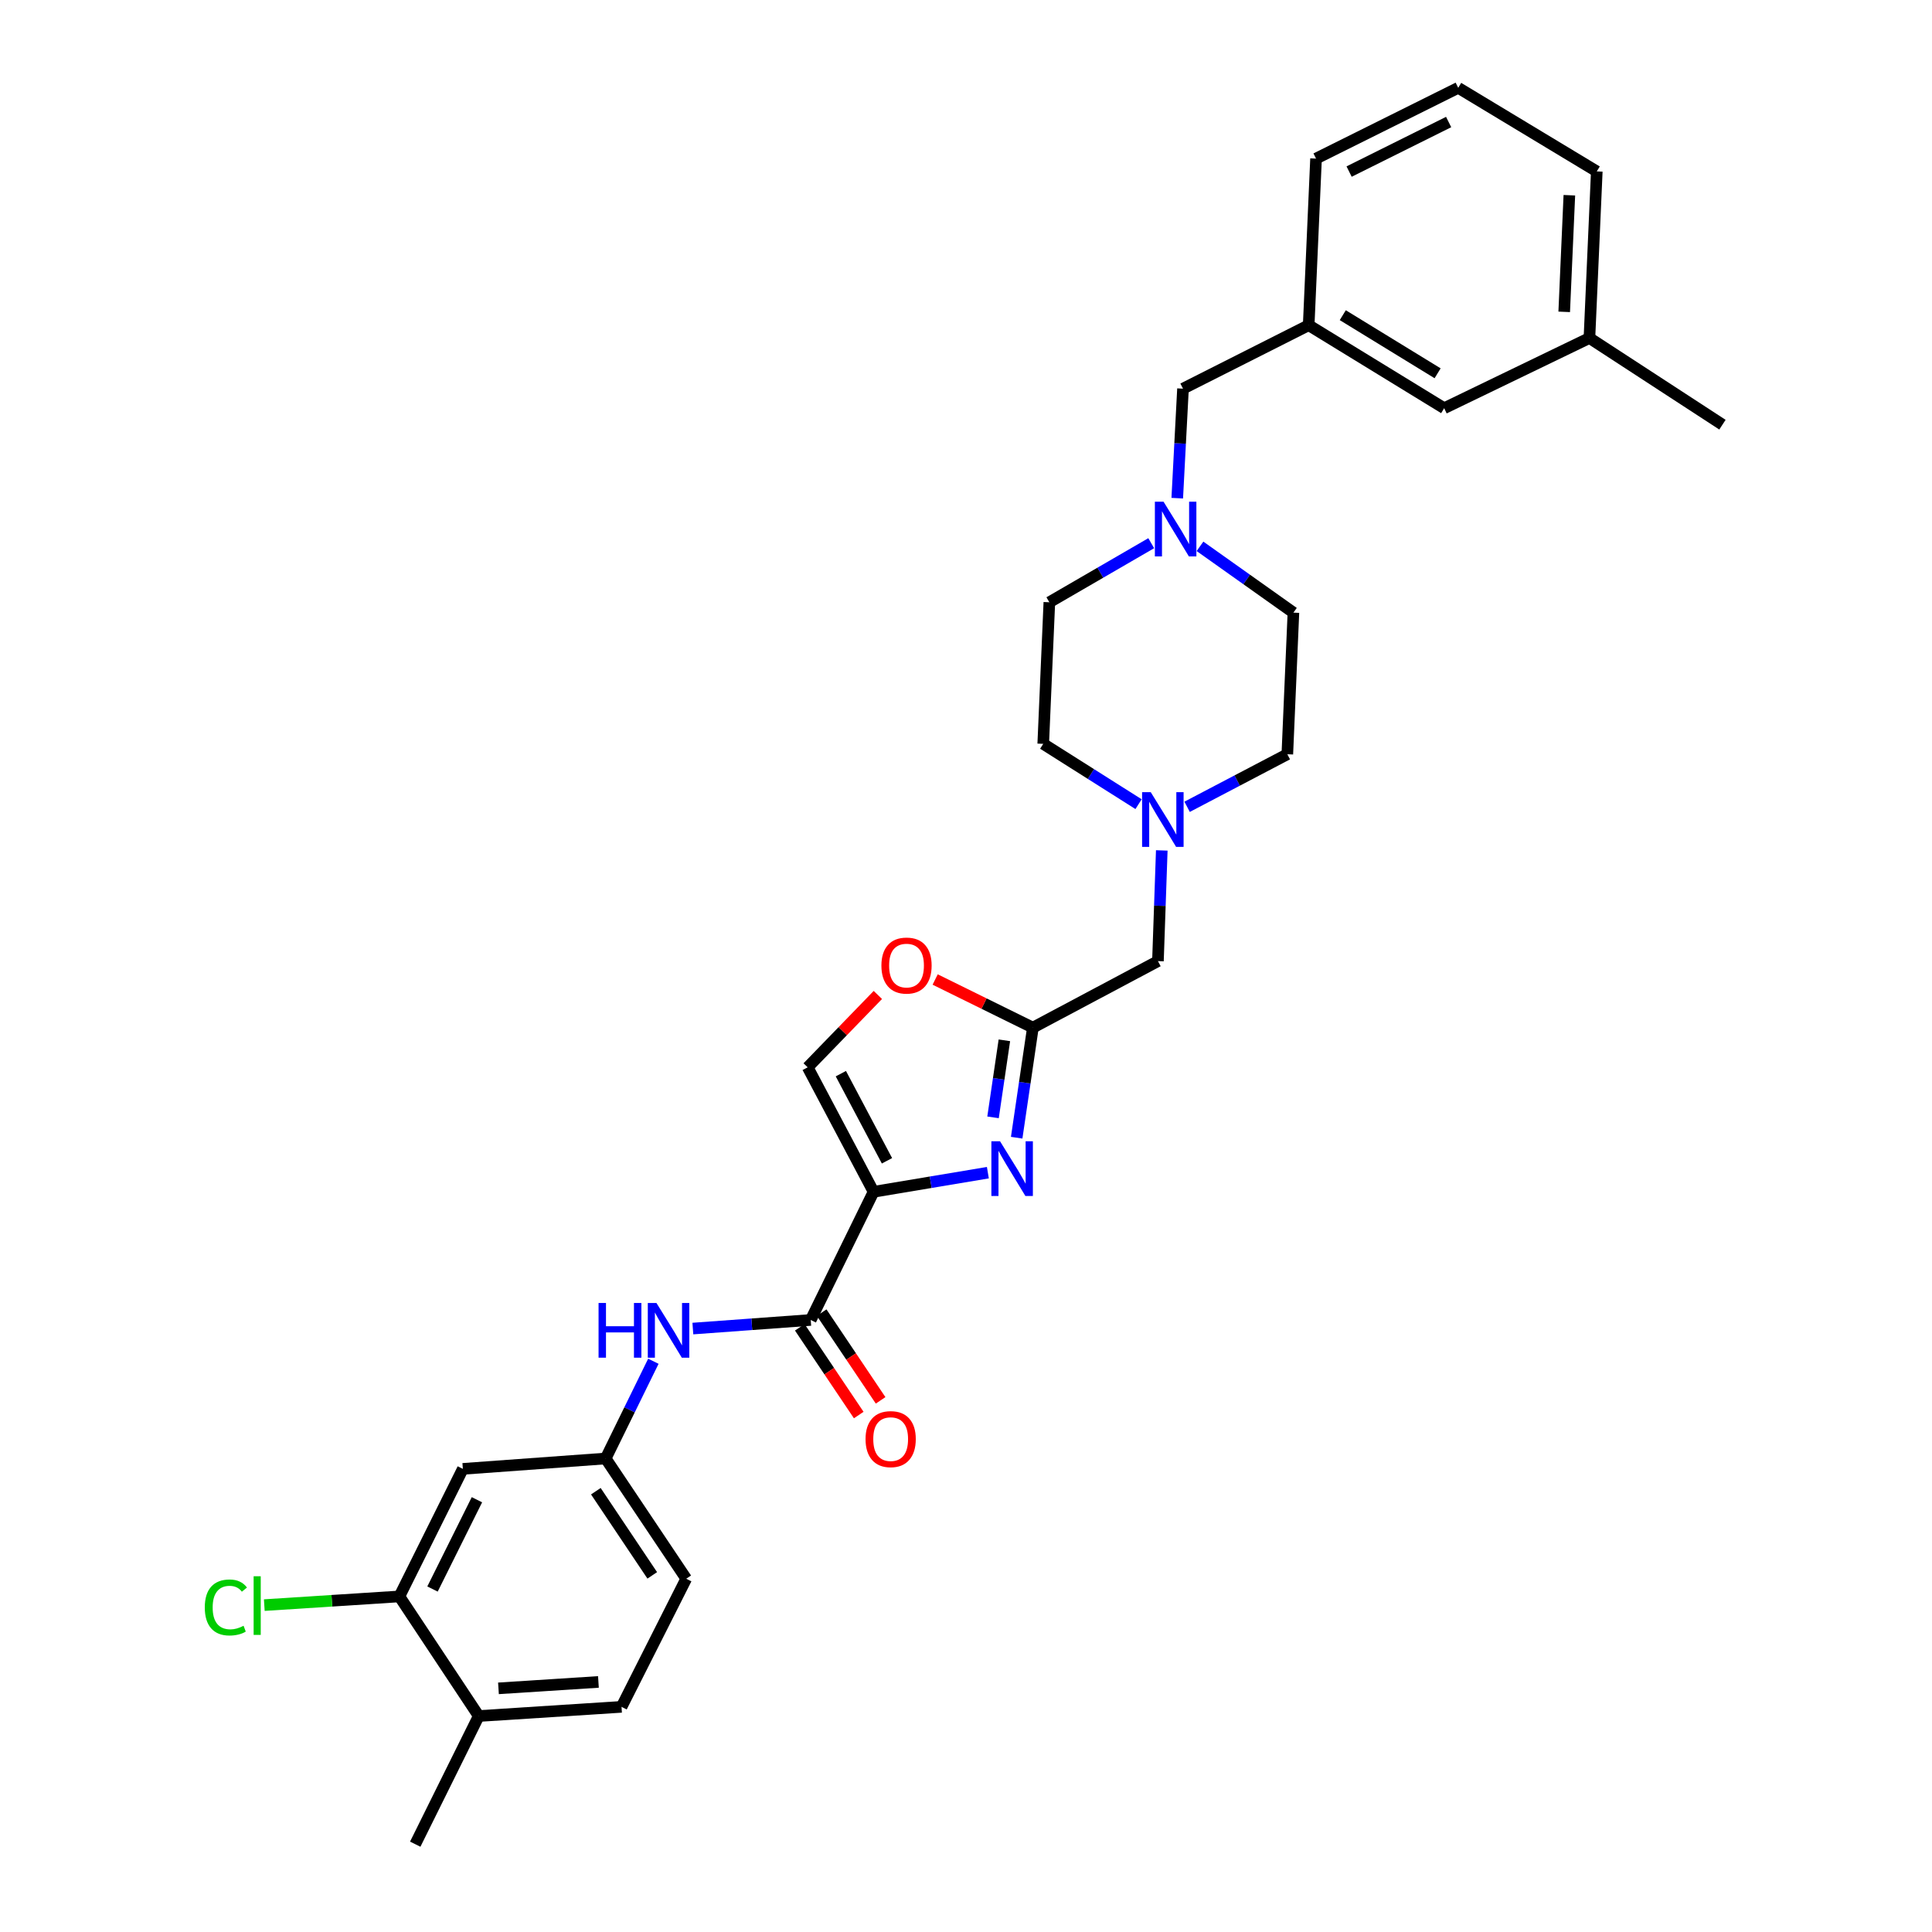 <?xml version='1.0' encoding='iso-8859-1'?>
<svg version='1.1' baseProfile='full'
              xmlns='http://www.w3.org/2000/svg'
                      xmlns:rdkit='http://www.rdkit.org/xml'
                      xmlns:xlink='http://www.w3.org/1999/xlink'
                  xml:space='preserve'
width='1000px' height='1000px' viewBox='0 0 1000 1000'>
<!-- END OF HEADER -->
<rect style='opacity:1.0;fill:#FFFFFF;stroke:none' width='1000' height='1000' x='0' y='0'> </rect>
<path class='bond-0' d='M 452.156,616.872 L 481.737,611.924' style='fill:none;fill-rule:evenodd;stroke:#000000;stroke-width:6px;stroke-linecap:butt;stroke-linejoin:miter;stroke-opacity:1' />
<path class='bond-0' d='M 481.737,611.924 L 511.319,606.976' style='fill:none;fill-rule:evenodd;stroke:#0000FF;stroke-width:6px;stroke-linecap:butt;stroke-linejoin:miter;stroke-opacity:1' />
<path class='bond-1' d='M 452.156,616.872 L 419.63,683.213' style='fill:none;fill-rule:evenodd;stroke:#000000;stroke-width:6px;stroke-linecap:butt;stroke-linejoin:miter;stroke-opacity:1' />
<path class='bond-3' d='M 452.156,616.872 L 418.053,552.442' style='fill:none;fill-rule:evenodd;stroke:#000000;stroke-width:6px;stroke-linecap:butt;stroke-linejoin:miter;stroke-opacity:1' />
<path class='bond-3' d='M 459.097,600.826 L 435.225,555.725' style='fill:none;fill-rule:evenodd;stroke:#000000;stroke-width:6px;stroke-linecap:butt;stroke-linejoin:miter;stroke-opacity:1' />
<path class='bond-2' d='M 526.232,588.872 L 530.423,560.388' style='fill:none;fill-rule:evenodd;stroke:#0000FF;stroke-width:6px;stroke-linecap:butt;stroke-linejoin:miter;stroke-opacity:1' />
<path class='bond-2' d='M 530.423,560.388 L 534.615,531.905' style='fill:none;fill-rule:evenodd;stroke:#000000;stroke-width:6px;stroke-linecap:butt;stroke-linejoin:miter;stroke-opacity:1' />
<path class='bond-2' d='M 513.994,578.341 L 516.928,558.402' style='fill:none;fill-rule:evenodd;stroke:#0000FF;stroke-width:6px;stroke-linecap:butt;stroke-linejoin:miter;stroke-opacity:1' />
<path class='bond-2' d='M 516.928,558.402 L 519.862,538.464' style='fill:none;fill-rule:evenodd;stroke:#000000;stroke-width:6px;stroke-linecap:butt;stroke-linejoin:miter;stroke-opacity:1' />
<path class='bond-5' d='M 419.63,683.213 L 389.126,685.437' style='fill:none;fill-rule:evenodd;stroke:#000000;stroke-width:6px;stroke-linecap:butt;stroke-linejoin:miter;stroke-opacity:1' />
<path class='bond-5' d='M 389.126,685.437 L 358.622,687.66' style='fill:none;fill-rule:evenodd;stroke:#0000FF;stroke-width:6px;stroke-linecap:butt;stroke-linejoin:miter;stroke-opacity:1' />
<path class='bond-12' d='M 413.968,687.016 L 429.224,709.723' style='fill:none;fill-rule:evenodd;stroke:#000000;stroke-width:6px;stroke-linecap:butt;stroke-linejoin:miter;stroke-opacity:1' />
<path class='bond-12' d='M 429.224,709.723 L 444.479,732.43' style='fill:none;fill-rule:evenodd;stroke:#FF0000;stroke-width:6px;stroke-linecap:butt;stroke-linejoin:miter;stroke-opacity:1' />
<path class='bond-12' d='M 425.291,679.409 L 440.546,702.116' style='fill:none;fill-rule:evenodd;stroke:#000000;stroke-width:6px;stroke-linecap:butt;stroke-linejoin:miter;stroke-opacity:1' />
<path class='bond-12' d='M 440.546,702.116 L 455.802,724.823' style='fill:none;fill-rule:evenodd;stroke:#FF0000;stroke-width:6px;stroke-linecap:butt;stroke-linejoin:miter;stroke-opacity:1' />
<path class='bond-11' d='M 534.615,531.905 L 599.349,497.469' style='fill:none;fill-rule:evenodd;stroke:#000000;stroke-width:6px;stroke-linecap:butt;stroke-linejoin:miter;stroke-opacity:1' />
<path class='bond-30' d='M 534.615,531.905 L 509.326,519.448' style='fill:none;fill-rule:evenodd;stroke:#000000;stroke-width:6px;stroke-linecap:butt;stroke-linejoin:miter;stroke-opacity:1' />
<path class='bond-30' d='M 509.326,519.448 L 484.037,506.991' style='fill:none;fill-rule:evenodd;stroke:#FF0000;stroke-width:6px;stroke-linecap:butt;stroke-linejoin:miter;stroke-opacity:1' />
<path class='bond-4' d='M 418.053,552.442 L 436.215,533.715' style='fill:none;fill-rule:evenodd;stroke:#000000;stroke-width:6px;stroke-linecap:butt;stroke-linejoin:miter;stroke-opacity:1' />
<path class='bond-4' d='M 436.215,533.715 L 454.377,514.988' style='fill:none;fill-rule:evenodd;stroke:#FF0000;stroke-width:6px;stroke-linecap:butt;stroke-linejoin:miter;stroke-opacity:1' />
<path class='bond-10' d='M 338.183,704.585 L 325.836,729.752' style='fill:none;fill-rule:evenodd;stroke:#0000FF;stroke-width:6px;stroke-linecap:butt;stroke-linejoin:miter;stroke-opacity:1' />
<path class='bond-10' d='M 325.836,729.752 L 313.488,754.918' style='fill:none;fill-rule:evenodd;stroke:#000000;stroke-width:6px;stroke-linecap:butt;stroke-linejoin:miter;stroke-opacity:1' />
<path class='bond-6' d='M 601.333,440.18 L 600.341,468.824' style='fill:none;fill-rule:evenodd;stroke:#0000FF;stroke-width:6px;stroke-linecap:butt;stroke-linejoin:miter;stroke-opacity:1' />
<path class='bond-6' d='M 600.341,468.824 L 599.349,497.469' style='fill:none;fill-rule:evenodd;stroke:#000000;stroke-width:6px;stroke-linecap:butt;stroke-linejoin:miter;stroke-opacity:1' />
<path class='bond-18' d='M 589.316,416.233 L 564.644,400.624' style='fill:none;fill-rule:evenodd;stroke:#0000FF;stroke-width:6px;stroke-linecap:butt;stroke-linejoin:miter;stroke-opacity:1' />
<path class='bond-18' d='M 564.644,400.624 L 539.973,385.015' style='fill:none;fill-rule:evenodd;stroke:#000000;stroke-width:6px;stroke-linecap:butt;stroke-linejoin:miter;stroke-opacity:1' />
<path class='bond-19' d='M 614.446,417.6 L 640.382,403.998' style='fill:none;fill-rule:evenodd;stroke:#0000FF;stroke-width:6px;stroke-linecap:butt;stroke-linejoin:miter;stroke-opacity:1' />
<path class='bond-19' d='M 640.382,403.998 L 666.318,390.395' style='fill:none;fill-rule:evenodd;stroke:#000000;stroke-width:6px;stroke-linecap:butt;stroke-linejoin:miter;stroke-opacity:1' />
<path class='bond-7' d='M 595.874,281.156 L 569.507,296.444' style='fill:none;fill-rule:evenodd;stroke:#0000FF;stroke-width:6px;stroke-linecap:butt;stroke-linejoin:miter;stroke-opacity:1' />
<path class='bond-7' d='M 569.507,296.444 L 543.141,311.733' style='fill:none;fill-rule:evenodd;stroke:#000000;stroke-width:6px;stroke-linecap:butt;stroke-linejoin:miter;stroke-opacity:1' />
<path class='bond-14' d='M 609.342,257.855 L 610.828,229.514' style='fill:none;fill-rule:evenodd;stroke:#0000FF;stroke-width:6px;stroke-linecap:butt;stroke-linejoin:miter;stroke-opacity:1' />
<path class='bond-14' d='M 610.828,229.514 L 612.315,201.173' style='fill:none;fill-rule:evenodd;stroke:#000000;stroke-width:6px;stroke-linecap:butt;stroke-linejoin:miter;stroke-opacity:1' />
<path class='bond-32' d='M 621.112,282.781 L 645.291,299.94' style='fill:none;fill-rule:evenodd;stroke:#0000FF;stroke-width:6px;stroke-linecap:butt;stroke-linejoin:miter;stroke-opacity:1' />
<path class='bond-32' d='M 645.291,299.94 L 669.471,317.098' style='fill:none;fill-rule:evenodd;stroke:#000000;stroke-width:6px;stroke-linecap:butt;stroke-linejoin:miter;stroke-opacity:1' />
<path class='bond-8' d='M 206.725,826.306 L 239.57,760.284' style='fill:none;fill-rule:evenodd;stroke:#000000;stroke-width:6px;stroke-linecap:butt;stroke-linejoin:miter;stroke-opacity:1' />
<path class='bond-8' d='M 223.865,822.478 L 246.856,776.263' style='fill:none;fill-rule:evenodd;stroke:#000000;stroke-width:6px;stroke-linecap:butt;stroke-linejoin:miter;stroke-opacity:1' />
<path class='bond-13' d='M 206.725,826.306 L 247.792,888.213' style='fill:none;fill-rule:evenodd;stroke:#000000;stroke-width:6px;stroke-linecap:butt;stroke-linejoin:miter;stroke-opacity:1' />
<path class='bond-21' d='M 206.725,826.306 L 171.763,828.555' style='fill:none;fill-rule:evenodd;stroke:#000000;stroke-width:6px;stroke-linecap:butt;stroke-linejoin:miter;stroke-opacity:1' />
<path class='bond-21' d='M 171.763,828.555 L 136.802,830.805' style='fill:none;fill-rule:evenodd;stroke:#00CC00;stroke-width:6px;stroke-linecap:butt;stroke-linejoin:miter;stroke-opacity:1' />
<path class='bond-9' d='M 239.57,760.284 L 313.488,754.918' style='fill:none;fill-rule:evenodd;stroke:#000000;stroke-width:6px;stroke-linecap:butt;stroke-linejoin:miter;stroke-opacity:1' />
<path class='bond-23' d='M 313.488,754.918 L 355.192,817.151' style='fill:none;fill-rule:evenodd;stroke:#000000;stroke-width:6px;stroke-linecap:butt;stroke-linejoin:miter;stroke-opacity:1' />
<path class='bond-23' d='M 308.412,771.847 L 337.604,815.41' style='fill:none;fill-rule:evenodd;stroke:#000000;stroke-width:6px;stroke-linecap:butt;stroke-linejoin:miter;stroke-opacity:1' />
<path class='bond-27' d='M 247.792,888.213 L 214.925,954.545' style='fill:none;fill-rule:evenodd;stroke:#000000;stroke-width:6px;stroke-linecap:butt;stroke-linejoin:miter;stroke-opacity:1' />
<path class='bond-31' d='M 247.792,888.213 L 321.703,883.469' style='fill:none;fill-rule:evenodd;stroke:#000000;stroke-width:6px;stroke-linecap:butt;stroke-linejoin:miter;stroke-opacity:1' />
<path class='bond-31' d='M 258.005,873.888 L 309.743,870.567' style='fill:none;fill-rule:evenodd;stroke:#000000;stroke-width:6px;stroke-linecap:butt;stroke-linejoin:miter;stroke-opacity:1' />
<path class='bond-15' d='M 612.315,201.173 L 677.375,168.321' style='fill:none;fill-rule:evenodd;stroke:#000000;stroke-width:6px;stroke-linecap:butt;stroke-linejoin:miter;stroke-opacity:1' />
<path class='bond-22' d='M 677.375,168.321 L 747.497,211.29' style='fill:none;fill-rule:evenodd;stroke:#000000;stroke-width:6px;stroke-linecap:butt;stroke-linejoin:miter;stroke-opacity:1' />
<path class='bond-22' d='M 695.02,163.136 L 744.105,193.214' style='fill:none;fill-rule:evenodd;stroke:#000000;stroke-width:6px;stroke-linecap:butt;stroke-linejoin:miter;stroke-opacity:1' />
<path class='bond-26' d='M 677.375,168.321 L 681.179,82.088' style='fill:none;fill-rule:evenodd;stroke:#000000;stroke-width:6px;stroke-linecap:butt;stroke-linejoin:miter;stroke-opacity:1' />
<path class='bond-16' d='M 321.703,883.469 L 355.192,817.151' style='fill:none;fill-rule:evenodd;stroke:#000000;stroke-width:6px;stroke-linecap:butt;stroke-linejoin:miter;stroke-opacity:1' />
<path class='bond-17' d='M 669.471,317.098 L 666.318,390.395' style='fill:none;fill-rule:evenodd;stroke:#000000;stroke-width:6px;stroke-linecap:butt;stroke-linejoin:miter;stroke-opacity:1' />
<path class='bond-20' d='M 539.973,385.015 L 543.141,311.733' style='fill:none;fill-rule:evenodd;stroke:#000000;stroke-width:6px;stroke-linecap:butt;stroke-linejoin:miter;stroke-opacity:1' />
<path class='bond-24' d='M 747.497,211.29 L 822.688,174.952' style='fill:none;fill-rule:evenodd;stroke:#000000;stroke-width:6px;stroke-linecap:butt;stroke-linejoin:miter;stroke-opacity:1' />
<path class='bond-28' d='M 822.688,174.952 L 826.493,88.719' style='fill:none;fill-rule:evenodd;stroke:#000000;stroke-width:6px;stroke-linecap:butt;stroke-linejoin:miter;stroke-opacity:1' />
<path class='bond-28' d='M 809.631,161.416 L 812.294,101.053' style='fill:none;fill-rule:evenodd;stroke:#000000;stroke-width:6px;stroke-linecap:butt;stroke-linejoin:miter;stroke-opacity:1' />
<path class='bond-29' d='M 822.688,174.952 L 891.537,219.816' style='fill:none;fill-rule:evenodd;stroke:#000000;stroke-width:6px;stroke-linecap:butt;stroke-linejoin:miter;stroke-opacity:1' />
<path class='bond-25' d='M 754.772,45.455 L 681.179,82.088' style='fill:none;fill-rule:evenodd;stroke:#000000;stroke-width:6px;stroke-linecap:butt;stroke-linejoin:miter;stroke-opacity:1' />
<path class='bond-25' d='M 749.812,63.161 L 698.297,88.805' style='fill:none;fill-rule:evenodd;stroke:#000000;stroke-width:6px;stroke-linecap:butt;stroke-linejoin:miter;stroke-opacity:1' />
<path class='bond-33' d='M 754.772,45.455 L 826.493,88.719' style='fill:none;fill-rule:evenodd;stroke:#000000;stroke-width:6px;stroke-linecap:butt;stroke-linejoin:miter;stroke-opacity:1' />
<path  class='atom-1' d='M 517.617 590.716
L 526.897 605.716
Q 527.817 607.196, 529.297 609.876
Q 530.777 612.556, 530.857 612.716
L 530.857 590.716
L 534.617 590.716
L 534.617 619.036
L 530.737 619.036
L 520.777 602.636
Q 519.617 600.716, 518.377 598.516
Q 517.177 596.316, 516.817 595.636
L 516.817 619.036
L 513.137 619.036
L 513.137 590.716
L 517.617 590.716
' fill='#0000FF'/>
<path  class='atom-5' d='M 456.214 499.769
Q 456.214 492.969, 459.574 489.169
Q 462.934 485.369, 469.214 485.369
Q 475.494 485.369, 478.854 489.169
Q 482.214 492.969, 482.214 499.769
Q 482.214 506.649, 478.814 510.569
Q 475.414 514.449, 469.214 514.449
Q 462.974 514.449, 459.574 510.569
Q 456.214 506.689, 456.214 499.769
M 469.214 511.249
Q 473.534 511.249, 475.854 508.369
Q 478.214 505.449, 478.214 499.769
Q 478.214 494.209, 475.854 491.409
Q 473.534 488.569, 469.214 488.569
Q 464.894 488.569, 462.534 491.369
Q 460.214 494.169, 460.214 499.769
Q 460.214 505.489, 462.534 508.369
Q 464.894 511.249, 469.214 511.249
' fill='#FF0000'/>
<path  class='atom-6' d='M 309.817 674.418
L 313.657 674.418
L 313.657 686.458
L 328.137 686.458
L 328.137 674.418
L 331.977 674.418
L 331.977 702.738
L 328.137 702.738
L 328.137 689.658
L 313.657 689.658
L 313.657 702.738
L 309.817 702.738
L 309.817 674.418
' fill='#0000FF'/>
<path  class='atom-6' d='M 339.777 674.418
L 349.057 689.418
Q 349.977 690.898, 351.457 693.578
Q 352.937 696.258, 353.017 696.418
L 353.017 674.418
L 356.777 674.418
L 356.777 702.738
L 352.897 702.738
L 342.937 686.338
Q 341.777 684.418, 340.537 682.218
Q 339.337 680.018, 338.977 679.338
L 338.977 702.738
L 335.297 702.738
L 335.297 674.418
L 339.777 674.418
' fill='#0000FF'/>
<path  class='atom-7' d='M 595.627 410.027
L 604.907 425.027
Q 605.827 426.507, 607.307 429.187
Q 608.787 431.867, 608.867 432.027
L 608.867 410.027
L 612.627 410.027
L 612.627 438.347
L 608.747 438.347
L 598.787 421.947
Q 597.627 420.027, 596.387 417.827
Q 595.187 415.627, 594.827 414.947
L 594.827 438.347
L 591.147 438.347
L 591.147 410.027
L 595.627 410.027
' fill='#0000FF'/>
<path  class='atom-8' d='M 602.243 259.674
L 611.523 274.674
Q 612.443 276.154, 613.923 278.834
Q 615.403 281.514, 615.483 281.674
L 615.483 259.674
L 619.243 259.674
L 619.243 287.994
L 615.363 287.994
L 605.403 271.594
Q 604.243 269.674, 603.003 267.474
Q 601.803 265.274, 601.443 264.594
L 601.443 287.994
L 597.763 287.994
L 597.763 259.674
L 602.243 259.674
' fill='#0000FF'/>
<path  class='atom-13' d='M 448.007 744.881
Q 448.007 738.081, 451.367 734.281
Q 454.727 730.481, 461.007 730.481
Q 467.287 730.481, 470.647 734.281
Q 474.007 738.081, 474.007 744.881
Q 474.007 751.761, 470.607 755.681
Q 467.207 759.561, 461.007 759.561
Q 454.767 759.561, 451.367 755.681
Q 448.007 751.801, 448.007 744.881
M 461.007 756.361
Q 465.327 756.361, 467.647 753.481
Q 470.007 750.561, 470.007 744.881
Q 470.007 739.321, 467.647 736.521
Q 465.327 733.681, 461.007 733.681
Q 456.687 733.681, 454.327 736.481
Q 452.007 739.281, 452.007 744.881
Q 452.007 750.601, 454.327 753.481
Q 456.687 756.361, 461.007 756.361
' fill='#FF0000'/>
<path  class='atom-22' d='M 105.998 832.022
Q 105.998 824.982, 109.278 821.302
Q 112.598 817.582, 118.878 817.582
Q 124.718 817.582, 127.838 821.702
L 125.198 823.862
Q 122.918 820.862, 118.878 820.862
Q 114.598 820.862, 112.318 823.742
Q 110.078 826.582, 110.078 832.022
Q 110.078 837.622, 112.398 840.502
Q 114.758 843.382, 119.318 843.382
Q 122.438 843.382, 126.078 841.502
L 127.198 844.502
Q 125.718 845.462, 123.478 846.022
Q 121.238 846.582, 118.758 846.582
Q 112.598 846.582, 109.278 842.822
Q 105.998 839.062, 105.998 832.022
' fill='#00CC00'/>
<path  class='atom-22' d='M 131.278 815.862
L 134.958 815.862
L 134.958 846.222
L 131.278 846.222
L 131.278 815.862
' fill='#00CC00'/>
</svg>
